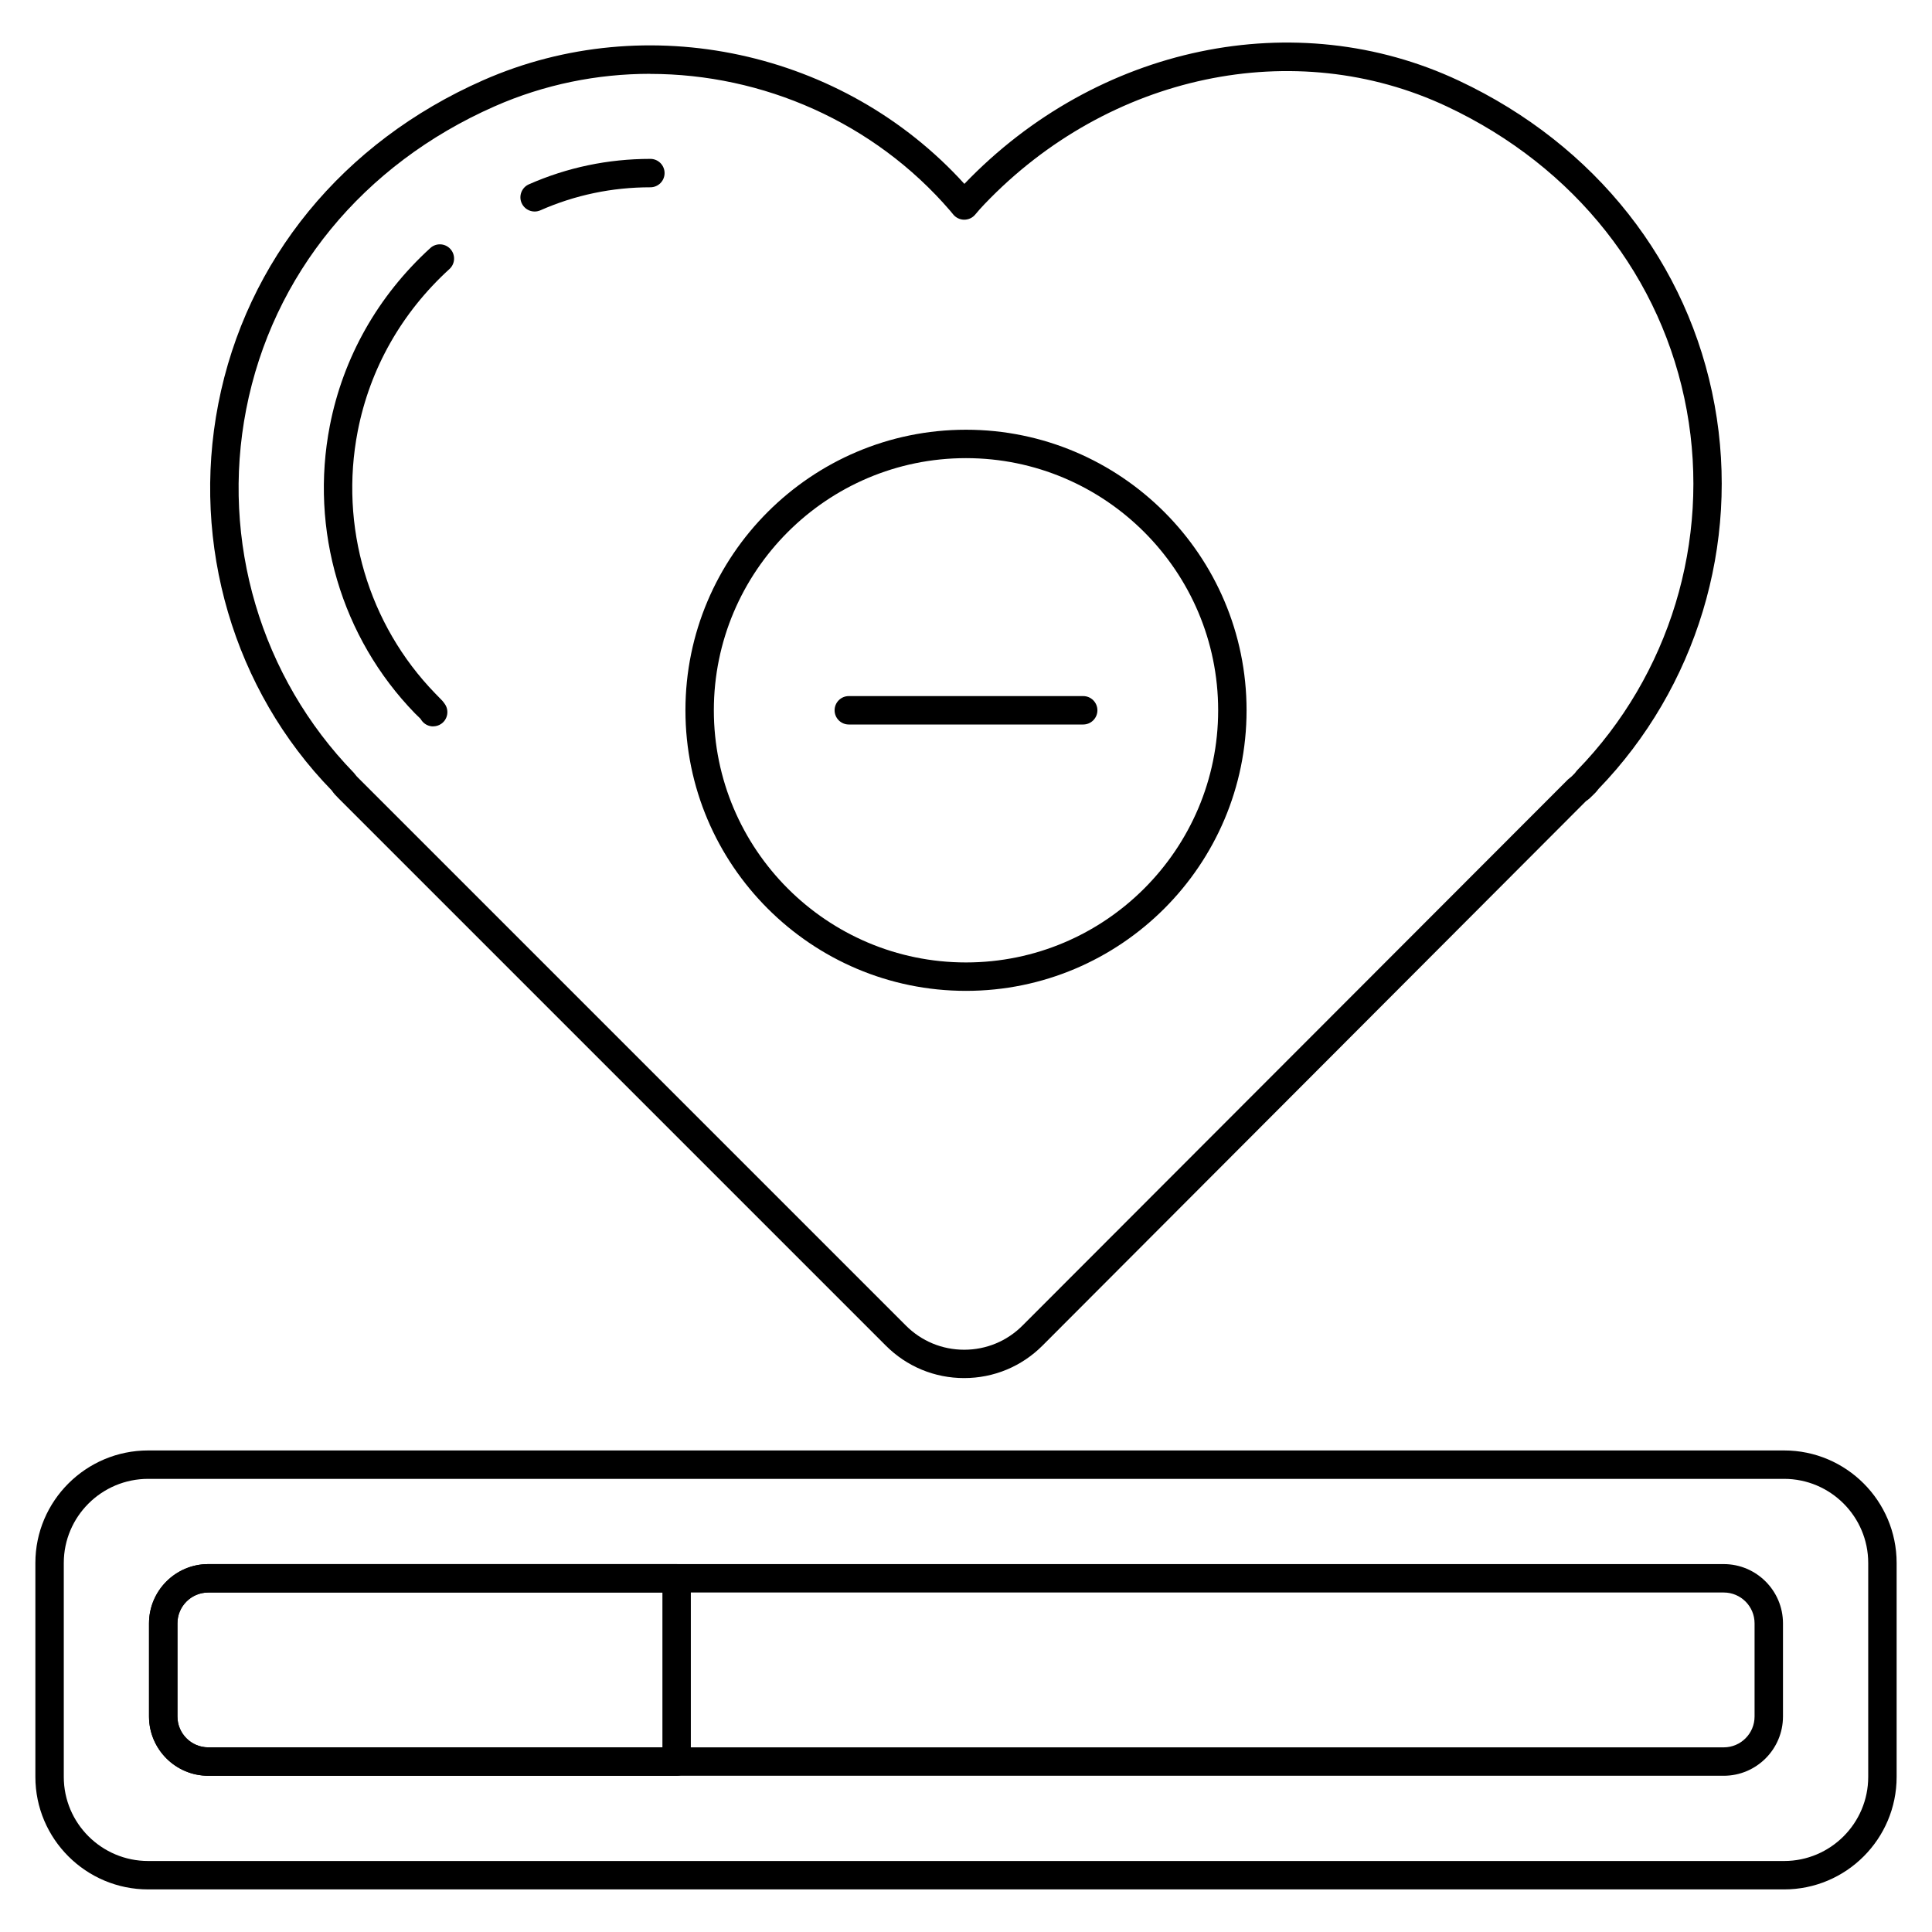 <svg xmlns="http://www.w3.org/2000/svg" id="Layer_1" height="512" viewBox="0 0 68 68" width="512"><g><g><path d="m33.936 48.504c-1.042 0-2.021-.405-2.758-1.143l-19.271-19.271c-.099-.099-.162-.168-.229-.267-3.446-3.536-4.961-8.649-3.995-13.608.985-5.062 4.383-9.212 9.319-11.389 5.776-2.546 12.686-1.043 16.941 3.646 4.673-4.875 11.666-6.334 17.409-3.63 4.809 2.262 8.089 6.425 8.998 11.422.891 4.891-.639 9.937-4.09 13.507-.065.09-.129.154-.184.206-.089.092-.158.156-.258.223l-19.125 19.16c-.736.737-1.717 1.144-2.759 1.144h-.001zm-11.055-45.906c-1.855 0-3.721.372-5.475 1.146-4.633 2.042-7.818 5.929-8.741 10.663-.903 4.639.513 9.42 3.787 12.791.086.114.118.143.162.187l19.271 19.271c.548.548 1.276.85 2.051.85h.001c.775 0 1.504-.302 2.052-.851l19.2-19.222c.118-.091.145-.122.188-.166.042-.041.063-.063.086-.096.016-.024.034-.047.055-.067 3.246-3.341 4.686-8.073 3.851-12.659-.852-4.675-3.928-8.573-8.44-10.696-5.36-2.521-11.903-1.143-16.277 3.435-.112.117-.222.239-.326.366-.097.116-.233.182-.393.183-.152-.002-.295-.073-.389-.192l-.099-.12c-2.688-3.124-6.604-4.82-10.563-4.82z"></path></g><g><path d="m18.817 7.445c-.192 0-.375-.111-.458-.299-.111-.252.004-.548.257-.659 1.349-.594 2.787-.895 4.275-.895.276 0 .5.224.5.5s-.224.5-.5.5c-1.349 0-2.651.272-3.873.811-.065.028-.134.042-.201.042z"></path></g><g><path d="m15.246 25.567c-.16 0-.318-.077-.415-.221l-.034-.051-.192-.187c-2.591-2.668-3.71-6.454-2.995-10.129.47-2.406 1.692-4.567 3.535-6.248.204-.187.52-.172.706.032s.172.521-.032.706c-1.684 1.535-2.799 3.507-3.227 5.701-.653 3.354.367 6.808 2.729 9.24l.249.256c.021.021.074.096.091.12.154.229.093.54-.136.694-.086.058-.183.085-.279.085z"></path></g><g><path d="m62.795 66.501h-57.58c-2.188 0-3.97-1.776-3.97-3.96v-7.53c0-2.184 1.781-3.96 3.97-3.96h57.58c2.184 0 3.96 1.776 3.96 3.96v7.53c0 2.184-1.776 3.96-3.96 3.96zm-57.58-14.45c-1.638 0-2.97 1.328-2.97 2.96v7.53c0 1.632 1.332 2.96 2.97 2.96h57.58c1.632 0 2.96-1.328 2.96-2.96v-7.53c0-1.632-1.328-2.96-2.96-2.96z"></path></g><g><path d="m60.67 62.501h-53.34c-1.149 0-2.085-.936-2.085-2.086v-3.279c0-1.149.936-2.085 2.085-2.085h53.34c1.149 0 2.085.936 2.085 2.085v3.279c0 1.15-.936 2.086-2.085 2.086zm-53.34-6.45c-.599 0-1.085.486-1.085 1.085v3.279c0 .599.486 1.086 1.085 1.086h53.34c.599 0 1.085-.487 1.085-1.086v-3.279c0-.599-.486-1.085-1.085-1.085z"></path></g><g><path d="m23.815 62.501h-16.485c-1.149 0-2.085-.936-2.085-2.086v-3.279c0-1.149.936-2.085 2.085-2.085h16.485c.276 0 .5.224.5.5v6.45c0 .276-.224.5-.5.5zm-16.485-6.45c-.599 0-1.085.486-1.085 1.085v3.279c0 .599.486 1.086 1.085 1.086h15.985v-5.45z"></path></g><g><path d="m34 34.875c-5.445 0-9.875-4.43-9.875-9.875s4.43-9.875 9.875-9.875 9.875 4.43 9.875 9.875-4.43 9.875-9.875 9.875zm0-18.75c-4.894 0-8.875 3.981-8.875 8.875s3.981 8.875 8.875 8.875 8.875-3.981 8.875-8.875-3.981-8.875-8.875-8.875z"></path></g><g><g><path d="m38.125 25.5h-8.25c-.276 0-.5-.224-.5-.5s.224-.5.5-.5h8.25c.276 0 .5.224.5.5s-.224.5-.5.5z"></path></g></g></g></svg>